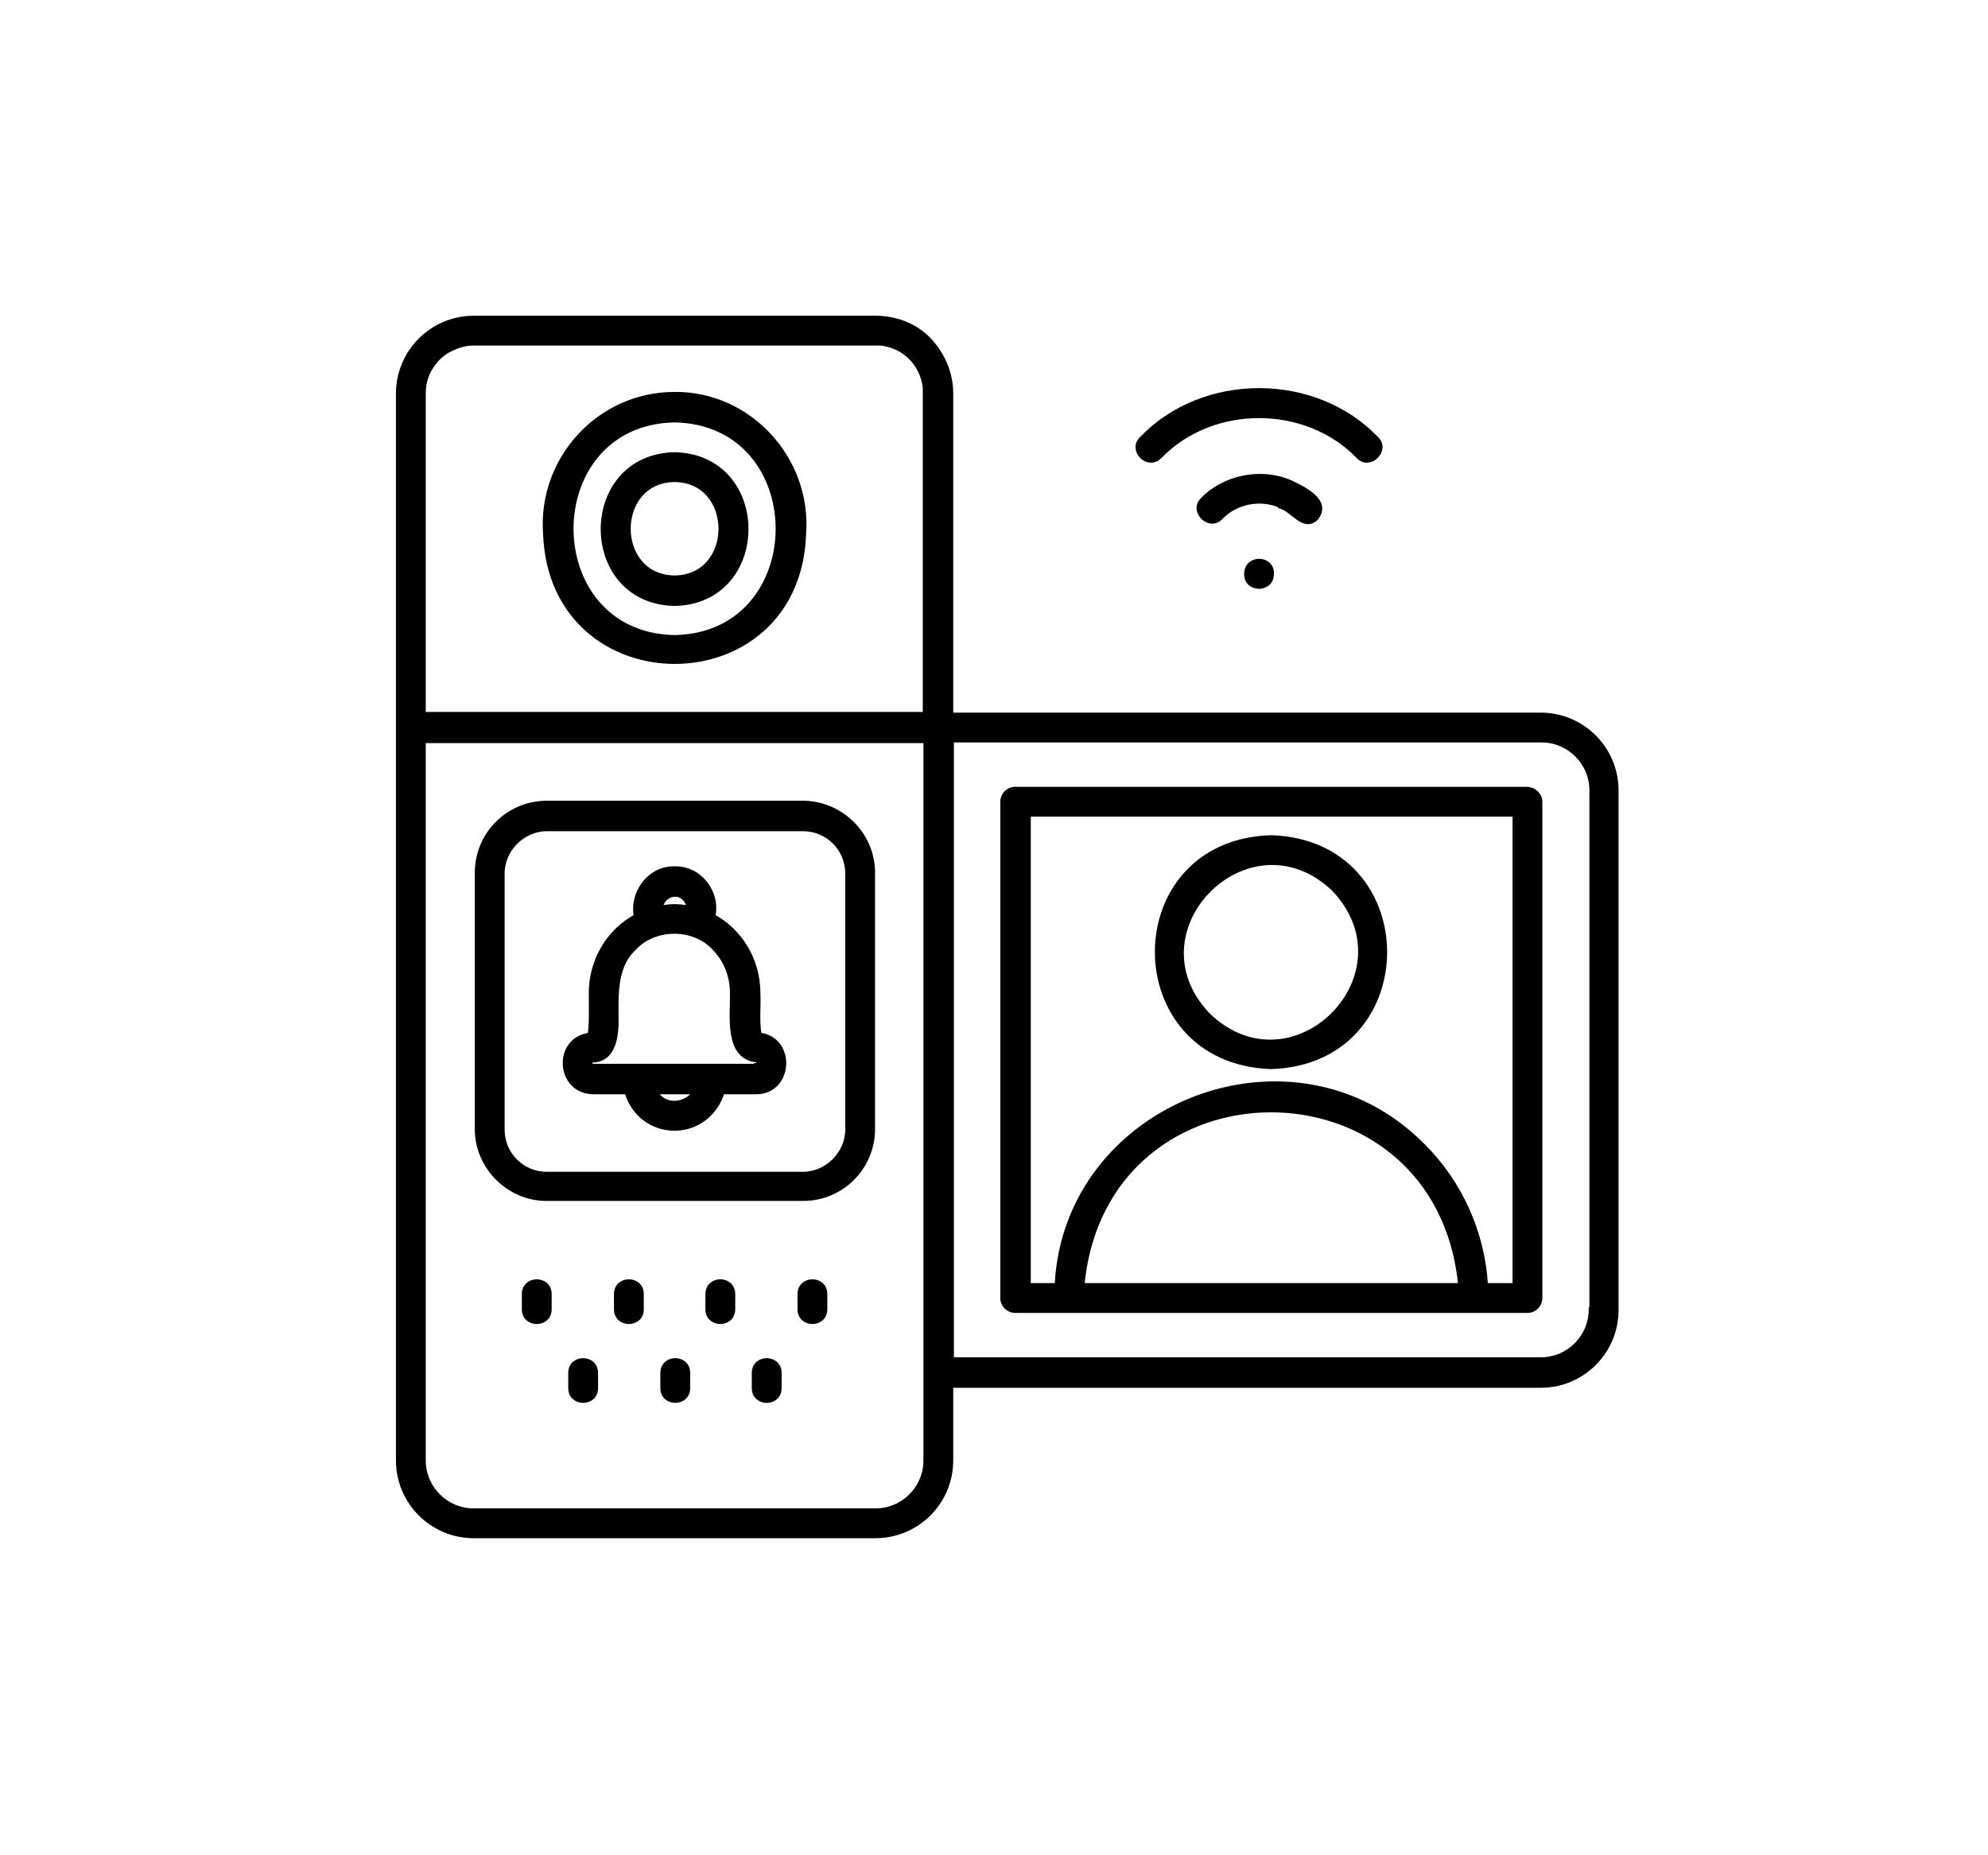 <?xml version="1.0" encoding="UTF-8"?>
<svg id="Vrstva_2" xmlns="http://www.w3.org/2000/svg" version="1.1" viewBox="0 0 300 280">
  <!-- Generator: Adobe Illustrator 29.4.0, SVG Export Plug-In . SVG Version: 2.1.0 Build 152)  -->
  <defs>
    <style>
      .st0 {
        fill-rule: evenodd;
        stroke: #000;
        stroke-miterlimit: 10;
        stroke-width: .7px;
      }
    </style>
  </defs>
  <g id="Domácí_a_domovní_videotelefony">
    <path class="st0" d="M101.8,59.5c-11.4,0-20.3,9.8-19.5,21,.9,25.8,38.2,25.8,39,0,.8-11.2-8.2-21.1-19.5-21h0ZM101.8,96.2c-20.8-.4-20.8-32.4,0-32.8,20.8.4,20.8,32.4,0,32.8ZM121.2,121.2h-38.7c-5.8,0-10.5,4.7-10.5,10.5v38.7c0,2.9,1.2,5.5,3.1,7.4s4.5,3.1,7.4,3.1h38.7c5.8,0,10.5-4.7,10.5-10.5v-38.7c0-2.9-1.2-5.5-3.1-7.4s-4.6-3.1-7.4-3.1h0ZM127.9,170.5c0,1.8-.8,3.5-2,4.7-1.2,1.2-2.9,2-4.7,2h-38.7c-3.7,0-6.7-3-6.7-6.7v-38.7c0-1.8.8-3.5,2-4.7,1.2-1.2,2.9-2,4.7-2h38.7c3.7,0,6.7,3,6.7,6.7,0,0,0,38.7,0,38.7ZM114.6,156.2c-.4-1.9-.1-4.3-.2-6.3,0-5-2.7-9.4-6.8-11.6.8-3.6-2-7.3-5.8-7.2-3.8-.1-6.5,3.7-5.8,7.2-4.1,2.2-6.8,6.6-6.8,11.6,0,1.1.1,5.3-.2,6.3-5.3.7-4.8,8.5.5,8.6h5.1c.9,3.2,3.7,5.5,7.2,5.5s6.3-2.4,7.2-5.5h5.1c5.3,0,5.7-8,.5-8.6h0ZM103.3,135.6c.4.4.6.9.6,1.4-.7-.1-1.4-.2-2.1-.2s-1.4.1-2.1.2c.1-1.6,2.2-2.8,3.6-1.4ZM99.3,165.4c-.2-.2-.4-.4-.5-.6h6.1c-1.2,1.8-4,2.4-5.6.6ZM114.1,160.9h-24.6c-.6,0-.6-.9,0-.9,0-.1,0-.3,0-.4v.4c2.8-.1,3.4-2.9,3.5-5.4,0-3.8-.4-8.6,2.6-11.4,3.1-3.5,9.2-3.5,12.3,0,1.6,1.7,2.6,4,2.6,6.6.1,3.4-1,9.9,3.9,10.2.3.3,0,.8-.3.8h0ZM82.9,195.3v2.3c0,2.5-3.8,2.5-3.8,0v-2.3c0-2.5,3.8-2.5,3.8,0ZM96.8,195.3v2.3c0,2.5-3.8,2.5-3.8,0v-2.3c0-2.5,3.8-2.5,3.8,0ZM110.6,195.3v2.3c0,2.5-3.8,2.5-3.8,0v-2.3c0-2.5,3.8-2.5,3.8,0ZM124.5,195.3v2.3c0,2.5-3.8,2.5-3.8,0v-2.3c0-2.5,3.8-2.5,3.8,0ZM89.9,207.2v2.3c0,2.5-3.8,2.5-3.8,0v-2.3c0-2.5,3.8-2.5,3.8,0ZM103.8,207.2v2.3c0,2.5-3.8,2.5-3.8,0v-2.3c0-2.5,3.8-2.5,3.8,0ZM117.6,207.2v2.3c0,2.5-3.8,2.5-3.8,0v-2.3c0-2.5,3.8-2.5,3.8,0ZM101.8,68.6c-14.4.3-14.4,22.2,0,22.5,14.4-.3,14.4-22.2,0-22.5ZM101.8,87.2c-9.3-.1-9.3-14.7,0-14.8,9.3.1,9.3,14.7,0,14.8ZM232.5,107.9h-89v-48.5c0-3.1-1.3-6-3.3-8.1s-4.9-3.3-8.1-3.3h-60.6c-6.3,0-11.4,5.1-11.4,11.4v161c0,6.3,5.1,11.4,11.4,11.4h60.6c6.3,0,11.4-5.1,11.4-11.4v-11.3h89c6.3,0,11.4-5.1,11.4-11.4v-78.4c0-6.3-5.1-11.4-11.4-11.4h0ZM63.9,59.3c0-1.6.5-3.1,1.4-4.3.7-1,1.7-1.9,2.9-2.4,1-.5,2.1-.8,3.3-.8h60.6c.2,0,.4,0,.7,0,3.6.3,6.4,3.1,6.8,6.7,0,.3,0,.5,0,.8v48.5H63.9v-48.5h0ZM139.7,220.4c0,4.2-3.4,7.6-7.6,7.6h-60.6c-4.2,0-7.6-3.4-7.6-7.6v-108.6h75.8v108.6h0ZM240.1,197.6c0,4.2-3.4,7.6-7.6,7.6h-88.9v-93.5h89c4.2,0,7.6,3.4,7.6,7.6v78.3h0ZM230.4,119.1h-77.2c-1.1,0-1.9.9-1.9,1.9v74.9c0,1.1.9,1.9,1.9,1.9h77.3c1.1,0,1.9-.9,1.9-1.9v-74.9c0-1-.9-1.9-2-1.9h0ZM191.8,194h-28.5c3.3-35.3,53.7-35.3,57.1,0h-28.5ZM228.5,194h-4.3c-.5-8.2-4-15.6-9.4-21-19.4-19.8-54-6.4-55.3,21h-4.3v-71.1h73.4v71.1h0ZM191.8,161c22.9-.7,22.9-33.9,0-34.6-22.9.7-22.9,33.8,0,34.6ZM201.3,134.2c12.2,12.9-6.2,31.3-19,19-12.2-12.8,6.2-31.2,19-19h0ZM193.2,76.3c-3-1.3-6.7-.6-9,1.8-1.7,1.8-4.5-1-2.7-2.7,3.3-3.4,8.8-4.5,13.2-2.6,1.9.9,6,2.8,3.9,5.4-1.9,1.8-3.5-1.3-5.4-1.8ZM172.3,66.2c9.3-9.7,26.1-9.7,35.4,0,1.8,1.7-1,4.5-2.7,2.7-7.9-8.2-22.1-8.2-30,0-1.8,1.8-4.5-1-2.7-2.7h0ZM191.9,86.6c0,2.6-3.9,2.5-3.8,0,0-2.6,3.9-2.5,3.8,0Z"/>
  </g>
</svg>